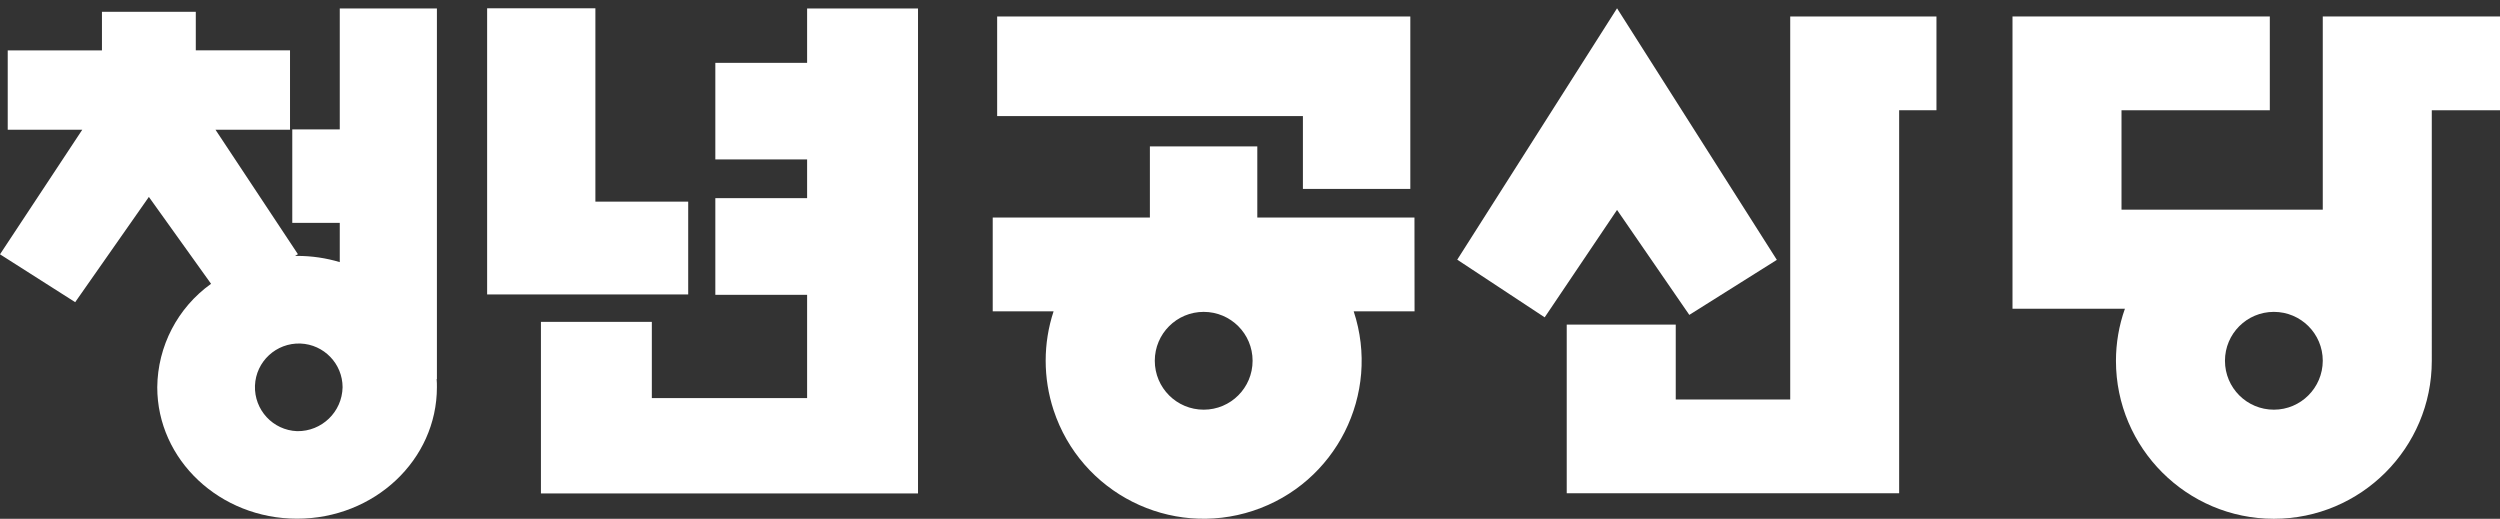 <?xml version="1.0" encoding="utf-8"?>
<!-- Generator: Adobe Illustrator 25.1.0, SVG Export Plug-In . SVG Version: 6.00 Build 0)  -->
<svg version="1.1" id="레이어_1" xmlns="http://www.w3.org/2000/svg" xmlns:xlink="http://www.w3.org/1999/xlink" x="0px"
	 y="0px" viewBox="0 0 2653.3 550.6" style="enable-background:new 0 0 2653.3 550.6;" xml:space="preserve">
<rect x="0" y="0" width="2653.3" height="550.6" fill="#333333" stroke="none"/>
<style type="text/css">
	.st0{fill:#FFFFFF;}
</style>
<g>
	<path class="st0" d="M2465.2,17.5v205h-213.6V117H2409V17.5h-273.1v310.2h119.3c-6.3,17.7-9.5,36.5-9.5,55.3
		c0,92.4,75.2,167.6,167.6,167.6s167.6-75.2,167.6-167.6V117h72.4V17.5H2465.2z M2413.3,434.8c-28.7,0-51.9-23.2-51.9-51.9
		s23.2-51.9,51.9-51.9s51.9,23.2,51.9,51.9C2465.1,411.6,2441.9,434.8,2413.3,434.8z"/>
	<polygon class="st0" points="1382.8,200.5 1496.8,200.5 1496.8,17.5 1058.3,17.5 1058.3,123.2 1382.8,123.2 	"/>
	<path class="st0" d="M1501.2,230.9h-166.8v-75.5h-114v75.5h-166.8v99.5h64.6c-11.2,34-11.2,70.8,0,104.9
		c29,88,123.8,135.8,211.7,106.8c88-29,135.8-123.8,106.8-211.7h64.6L1501.2,230.9z M1277.5,434.8c-28.7,0-51.9-23.2-51.9-51.9
		c0-28.7,23.2-51.9,51.9-51.9c28.7,0,51.9,23.2,51.9,51.9S1306.2,434.8,1277.5,434.8z"/>
	<polygon class="st0" points="1900,424 1778.5,424 1778.5,344.5 1662.8,344.5 1662.8,523.5 2015.6,523.5 2015.6,117 2055.2,117 
		2055.2,17.5 1900,17.5 	"/>
	<polygon class="st0" points="1792.9,334.2 1885.8,275.8 1716.2,8.8 1546.6,275.6 1639.4,336.8 1716.2,222.8 	"/>
	<path class="st0" d="M360.6,137.3h-50.4v99.2h50.4v41.7c-14.6-4.4-29.9-6.6-45.1-6.6h-2.3l3-1.8l-87.5-132.1h79.1V53.4h-100V12.5
		h-99.6v41H8.2v84.2h79.1L0,269.9l79.8,50.8L158,209l66,92.2c-35.5,25.4-56.7,66.2-57.1,109.8c0,77,66.4,139.5,148.4,139.5
		S463.7,488.1,463.7,411c0-3,0-5.8-0.3-8.7h0.3V9H360.6V137.3z M315.3,457.6c-25.7-1-45.6-22.6-44.7-48.3
		c1-25.7,22.6-45.6,48.3-44.7c24.9,1,44.6,21.4,44.7,46.3C363.1,437.2,341.5,458,315.3,457.6z"/>
	<polygon class="st0" points="730.4,312.5 730.4,214 631.9,214 631.9,8.8 517,8.8 517,181.2 517,312.5 627.8,312.5 	"/>
	<polygon class="st0" points="856.6,66.7 759.2,66.7 759.2,169.2 856.6,169.2 856.6,210.3 759.2,210.3 759.2,312.9 856.6,312.9 
		856.6,422.5 691.8,422.5 691.8,341.6 574.1,341.6 574.1,523.7 974.3,523.7 974.3,9 856.6,9 	"/>
</g>
</svg>
